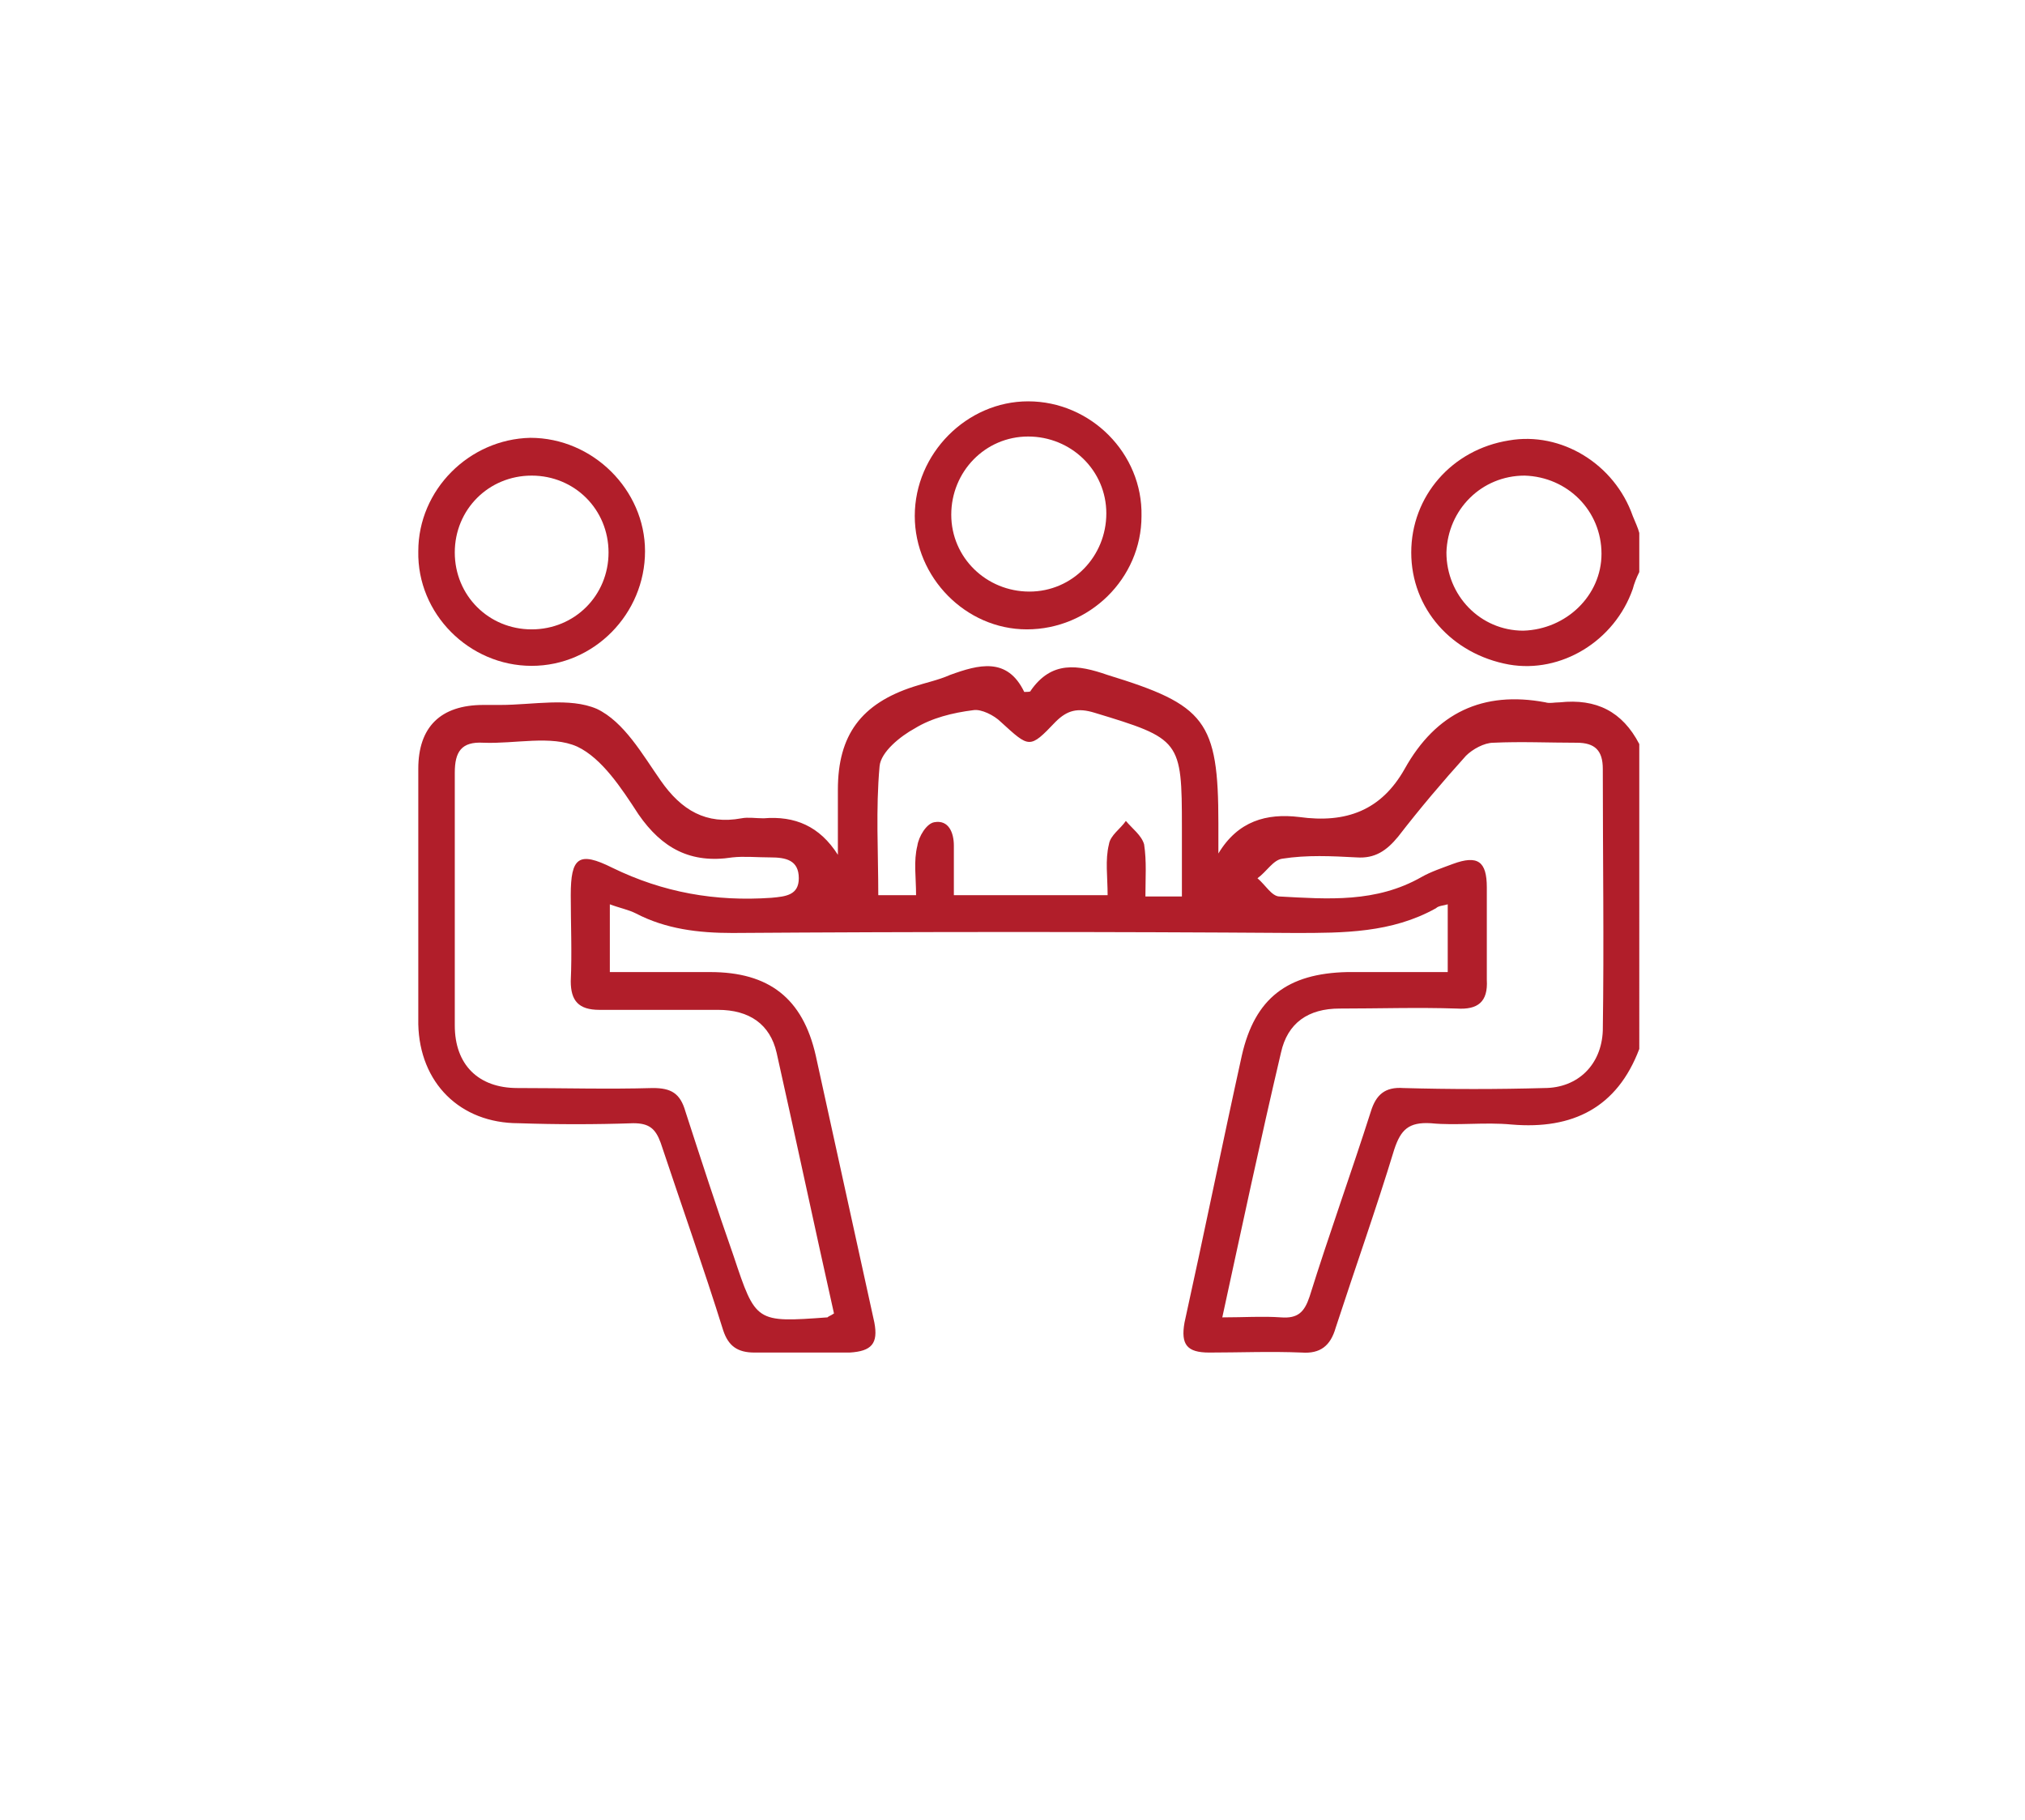 <?xml version="1.0" encoding="utf-8"?>
<!-- Generator: Adobe Illustrator 25.0.0, SVG Export Plug-In . SVG Version: 6.00 Build 0)  -->
<svg version="1.1" id="Capa_1" xmlns="http://www.w3.org/2000/svg" xmlns:xlink="http://www.w3.org/1999/xlink" x="0px" y="0px"
	 viewBox="0 0 155.4 139.7" style="enable-background:new 0 0 155.4 139.7;" xml:space="preserve">
<style type="text/css">
	.st0{fill:#B11E2A;}
</style>
<path class="st0" d="M125.8,80.5c-1.7,4.5-5.1,6.2-9.8,5.8c-2.1-0.2-4.2,0.1-6.2-0.1c-1.7-0.1-2.3,0.5-2.8,2
	c-1.4,4.6-3,9.1-4.5,13.7c-0.4,1.4-1.2,2-2.6,1.9c-2.4-0.1-4.8,0-7.1,0c-1.7,0-2.2-0.6-1.9-2.3c1.5-6.8,2.9-13.7,4.4-20.5
	c1-4.4,3.5-6.3,8.1-6.4c2.5,0,5,0,7.7,0v-5.2c-0.3,0.1-0.7,0.1-0.9,0.3c-3.4,1.9-7.1,1.9-10.8,1.9c-14.4-0.1-28.8-0.1-43.2,0
	c-2.6,0-5.1-0.3-7.4-1.5c-0.6-0.3-1.2-0.4-2-0.7v5.2c2.6,0,5.2,0,7.7,0c4.5,0,7.1,2,8.1,6.4c1.5,6.8,3,13.7,4.5,20.5
	c0.3,1.6-0.2,2.2-1.9,2.3c-2.4,0-4.9,0-7.3,0c-1.3,0-2-0.5-2.4-1.7c-1.5-4.8-3.2-9.6-4.8-14.4c-0.4-1.1-0.9-1.5-2.1-1.5
	c-2.9,0.1-5.9,0.1-8.8,0c-4.5,0-7.6-3.1-7.7-7.6c0-6.5,0-13.1,0-19.6c0-3.2,1.7-4.9,5-4.9c0.4,0,0.8,0,1.3,0c2.5,0,5.3-0.6,7.4,0.3
	c2.1,1,3.5,3.5,4.9,5.5c1.6,2.3,3.5,3.4,6.2,2.9c0.5-0.1,1.1,0,1.7,0c2.4-0.2,4.3,0.6,5.7,2.8c0-1.7,0-3.3,0-5
	c0-4.2,1.8-6.6,5.8-7.9c0.9-0.3,1.9-0.5,2.8-0.9c2.2-0.8,4.4-1.4,5.7,1.3c0.3,0,0.5,0,0.5-0.1c1.6-2.3,3.6-2,5.9-1.2
	c7.5,2.3,8.5,3.5,8.5,11.4v2.3c1.5-2.5,3.7-3.1,6.2-2.8c3.6,0.5,6.3-0.5,8.1-3.7c2.4-4.3,6-6,10.8-5.1c0.3,0.1,0.7,0,1.1,0
	c2.8-0.3,4.8,0.7,6.1,3.2V80.5z M93.8,101.1c1.7,0,3.1-0.1,4.5,0c1.3,0.1,1.8-0.4,2.2-1.6c1.5-4.8,3.2-9.5,4.7-14.2
	c0.4-1.3,1.1-1.9,2.5-1.8c3.6,0.1,7.2,0.1,10.8,0c2.6,0,4.4-1.8,4.5-4.4c0.1-6.7,0-13.4,0-20.1c0-1.4-0.6-2-2-2
	c-2.1,0-4.3-0.1-6.4,0c-0.7,0-1.6,0.5-2.1,1c-1.8,2-3.5,4-5.2,6.2c-0.9,1.1-1.8,1.7-3.2,1.6c-1.9-0.1-3.8-0.2-5.7,0.1
	c-0.7,0.1-1.2,1-1.9,1.5c0.6,0.5,1.1,1.4,1.7,1.4c3.7,0.2,7.4,0.5,10.9-1.5c0.7-0.4,1.6-0.7,2.4-1c1.9-0.7,2.6-0.2,2.6,1.8
	c0,2.4,0,4.8,0,7.1c0.1,1.7-0.7,2.3-2.3,2.2c-3-0.1-6,0-9,0c-2.4,0-4,1.1-4.5,3.4C96.7,87.6,95.3,94.2,93.8,101.1 M64,100.8
	c-1.5-6.7-2.9-13.3-4.4-20c-0.5-2.2-2.1-3.3-4.5-3.3c-3,0-6.1,0-9.1,0c-1.6,0-2.2-0.7-2.2-2.2c0.1-2.2,0-4.4,0-6.6
	c0-2.9,0.6-3.4,3.2-2.1c3.9,1.9,7.9,2.6,12.2,2.3c1.1-0.1,2.1-0.2,2.1-1.5c0-1.4-1-1.6-2.2-1.6c-1,0-2-0.1-2.9,0
	c-3.2,0.5-5.4-0.7-7.2-3.3c-1.3-2-2.8-4.3-4.7-5.2c-2-0.9-4.8-0.2-7.2-0.3c-1.7-0.1-2.2,0.7-2.2,2.3c0,6.5,0,12.9,0,19.4
	c0,3,1.8,4.8,4.8,4.8c3.5,0,7,0.1,10.4,0c1.4,0,2.1,0.4,2.5,1.8c1.2,3.7,2.4,7.4,3.7,11.1c1.7,5.1,1.7,5.1,7.2,4.7
	C63.6,101,63.7,101,64,100.8 M90.7,68.8c0-1.9,0-3.6,0-5.3c0-6.7-0.1-6.8-6.7-8.8c-1.3-0.4-2.1-0.2-3,0.7c-2,2.1-2,2-4.2,0
	c-0.5-0.5-1.5-1-2.1-0.9c-1.6,0.2-3.2,0.6-4.5,1.4c-1.1,0.6-2.6,1.8-2.7,2.9c-0.3,3.3-0.1,6.6-0.1,9.9h2.9c0-1.4-0.2-2.6,0.1-3.8
	c0.1-0.7,0.7-1.7,1.3-1.8c1.1-0.2,1.5,0.8,1.5,1.8c0,1.3,0,2.5,0,3.8h11.8c0-1.4-0.2-2.7,0.1-3.9c0.1-0.7,0.9-1.2,1.3-1.8
	c0.5,0.6,1.2,1.1,1.4,1.8c0.2,1.3,0.1,2.6,0.1,4L90.7,68.8L90.7,68.8z"/>
<path class="st0" d="M125.8,43.9c-0.2,0.4-0.4,0.9-0.5,1.3c-1.4,4-5.5,6.5-9.5,5.8c-4.4-0.8-7.5-4.3-7.5-8.6c0-4.3,3.1-7.9,7.5-8.6
	c4-0.7,8.1,1.8,9.5,5.8c0.2,0.5,0.4,0.9,0.5,1.3V43.9z M122.9,42.5c0-3.3-2.6-5.9-5.9-6c-3.3,0-5.9,2.6-6,5.9c0,3.3,2.6,6,5.9,6
	C120.2,48.3,122.9,45.7,122.9,42.5"/>
<path class="st0" d="M78.9,30.8c4.8,0,8.8,4,8.7,8.8c0,4.8-4,8.7-8.8,8.7c-4.7,0-8.6-4-8.6-8.7C70.2,34.8,74.2,30.8,78.9,30.8
	 M79,45.4c3.3,0,5.9-2.7,5.9-6c0-3.3-2.7-5.9-6-5.9c-3.3,0-5.9,2.7-5.9,6C73,42.8,75.7,45.4,79,45.4"/>
<path class="st0" d="M49.5,42.3c0,4.8-3.9,8.8-8.7,8.8c-4.8,0-8.8-4-8.7-8.8c0-4.7,3.9-8.6,8.6-8.7C45.5,33.6,49.5,37.6,49.5,42.3
	 M40.8,36.5c-3.3,0-5.9,2.6-5.9,5.9c0,3.3,2.6,5.9,5.9,5.9c3.3,0,5.9-2.6,5.9-5.9C46.7,39.1,44.1,36.5,40.8,36.5"/>
</svg>
